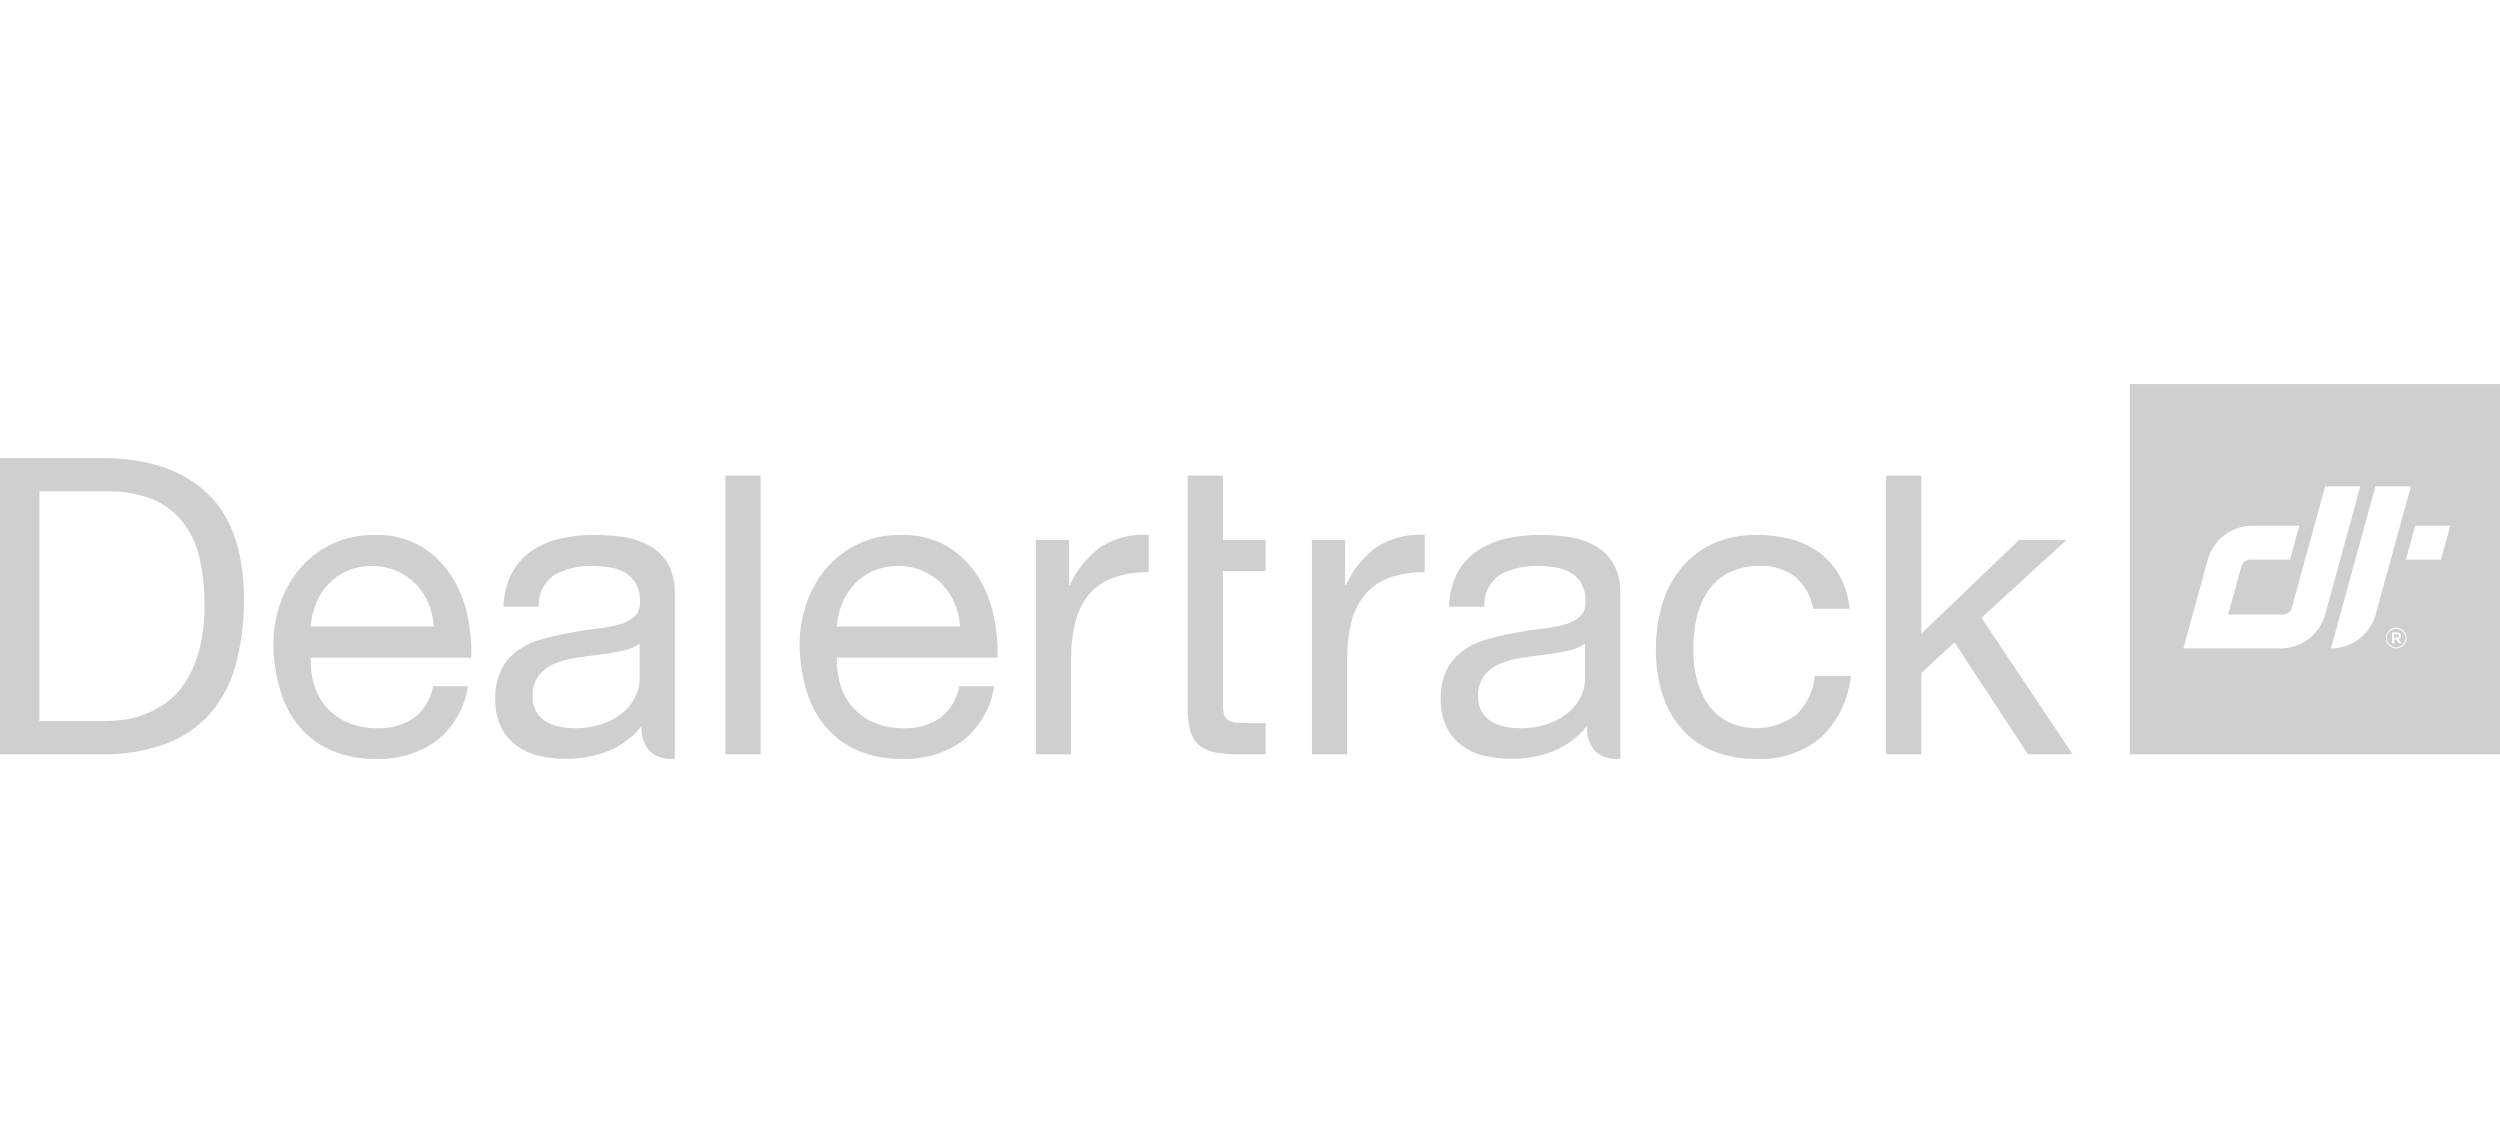 <?xml version="1.0" encoding="UTF-8"?> <svg xmlns="http://www.w3.org/2000/svg" width="220" height="101" viewBox="0 0 220 101" fill="none"><g clip-path="url(#clip0_1515_1354)"><path d="M37.689 53.057C37.425 52.424 37.041 51.847 36.558 51.36C36.075 50.88 35.505 50.496 34.879 50.229C34.204 49.943 33.477 49.8 32.744 49.809C31.999 49.798 31.259 49.941 30.572 50.229C29.946 50.495 29.381 50.887 28.913 51.379C28.445 51.872 28.073 52.447 27.817 53.076C27.546 53.733 27.386 54.429 27.343 55.138H38.182C38.136 54.422 37.969 53.718 37.689 53.057V53.057ZM38.437 65.174C36.889 66.288 35.014 66.853 33.109 66.781C31.765 66.812 30.429 66.563 29.186 66.05C28.113 65.589 27.158 64.89 26.394 64.007C25.617 63.089 25.039 62.02 24.697 60.867C24.307 59.576 24.092 58.238 24.058 56.889C24.042 55.546 24.264 54.212 24.715 52.947C25.123 51.804 25.749 50.751 26.558 49.846C27.341 48.975 28.299 48.279 29.368 47.801C30.489 47.307 31.702 47.059 32.926 47.072C34.39 47.017 35.839 47.377 37.106 48.112C38.185 48.778 39.096 49.684 39.769 50.758C40.44 51.833 40.91 53.02 41.156 54.262C41.405 55.449 41.509 56.662 41.467 57.874H27.343C27.314 58.67 27.413 59.465 27.634 60.23C27.844 60.954 28.204 61.626 28.693 62.2C29.203 62.789 29.839 63.257 30.554 63.568C31.395 63.926 32.304 64.1 33.218 64.08C34.365 64.129 35.497 63.809 36.449 63.166C37.333 62.485 37.926 61.495 38.109 60.394H41.175C40.897 62.275 39.92 63.983 38.437 65.174" fill="#D0CFCD"></path><path d="M66.934 41.852H63.833V66.378H66.934V41.852Z" fill="#D0CFCD"></path><path d="M83.992 53.057C83.728 52.424 83.344 51.847 82.861 51.36C82.378 50.88 81.808 50.497 81.182 50.229C80.507 49.943 79.781 49.8 79.048 49.809C78.302 49.798 77.563 49.941 76.876 50.229C76.25 50.495 75.685 50.887 75.216 51.379C74.749 51.872 74.377 52.447 74.12 53.076C73.849 53.733 73.689 54.429 73.646 55.138H84.486C84.439 54.422 84.273 53.718 83.992 53.057V53.057ZM84.741 65.174C83.193 66.288 81.318 66.853 79.412 66.781C78.068 66.812 76.732 66.563 75.489 66.05C74.416 65.589 73.462 64.89 72.697 64.007C71.92 63.089 71.342 62.02 71 60.867C70.61 59.576 70.395 58.238 70.361 56.889C70.345 55.546 70.568 54.212 71.018 52.947C71.427 51.804 72.052 50.751 72.861 49.846C73.645 48.975 74.602 48.279 75.671 47.801C76.792 47.307 78.005 47.059 79.23 47.072C80.693 47.017 82.143 47.377 83.409 48.112C84.488 48.778 85.4 49.684 86.072 50.758C86.743 51.833 87.213 53.02 87.46 54.262C87.708 55.449 87.812 56.662 87.771 57.874H73.646C73.618 58.67 73.716 59.465 73.938 60.23C74.147 60.954 74.508 61.626 74.996 62.2C75.507 62.789 76.143 63.257 76.857 63.568C77.699 63.926 78.607 64.1 79.522 64.08C80.668 64.129 81.801 63.809 82.752 63.166C83.636 62.485 84.23 61.495 84.413 60.394H87.478C87.201 62.275 86.223 63.983 84.741 65.174Z" fill="#D0CFCD"></path><path d="M94.074 47.51V51.489H94.147C94.755 50.132 95.712 48.96 96.921 48.094C98.166 47.325 99.622 46.968 101.082 47.072V50.356C100 50.33 98.924 50.503 97.906 50.868C97.082 51.172 96.352 51.688 95.789 52.363C95.231 53.066 94.833 53.882 94.622 54.754C94.364 55.812 94.241 56.897 94.256 57.986V66.38H91.153V47.51H94.074Z" fill="#D0CFCD"></path><path d="M104.514 41.852H107.615V47.508H111.376V50.246H107.615V61.961C107.608 62.256 107.638 62.55 107.707 62.837C107.758 63.043 107.881 63.224 108.054 63.348C108.268 63.485 108.513 63.567 108.766 63.585C109.16 63.626 109.556 63.645 109.952 63.64H111.376V66.377H109.003C108.312 66.386 107.622 66.332 106.941 66.213C106.435 66.133 105.958 65.926 105.554 65.612C105.177 65.283 104.905 64.851 104.769 64.37C104.579 63.681 104.493 62.968 104.514 62.254V41.852Z" fill="#D0CFCD"></path><path d="M118.367 47.51V51.489H118.441C119.048 50.131 120.005 48.96 121.214 48.094C122.459 47.325 123.915 46.968 125.374 47.072V50.356C124.294 50.33 123.217 50.503 122.2 50.868C121.375 51.172 120.646 51.688 120.083 52.363C119.524 53.066 119.126 53.882 118.915 54.754C118.658 55.812 118.535 56.898 118.55 57.986V66.38H115.447V47.51H118.367Z" fill="#D0CFCD"></path><path d="M158.019 50.794C157.126 50.098 156.012 49.749 154.881 49.808C153.907 49.775 152.94 49.988 152.07 50.429C151.342 50.819 150.721 51.383 150.263 52.07C149.798 52.789 149.47 53.587 149.296 54.425C149.1 55.331 149.002 56.255 149.005 57.181C149.003 58.042 149.107 58.9 149.314 59.735C149.504 60.523 149.831 61.271 150.281 61.944C150.722 62.59 151.31 63.121 151.997 63.494C152.974 63.966 154.062 64.158 155.141 64.049C156.22 63.939 157.248 63.533 158.11 62.875C159.025 61.967 159.587 60.764 159.698 59.48H162.873C162.672 61.533 161.747 63.448 160.263 64.882C158.669 66.216 156.627 66.894 154.552 66.779C153.247 66.803 151.951 66.567 150.738 66.086C149.673 65.653 148.723 64.979 147.965 64.115C147.201 63.225 146.629 62.188 146.286 61.067C145.896 59.809 145.705 58.498 145.719 57.181C145.709 55.842 145.894 54.508 146.267 53.221C146.602 52.05 147.166 50.958 147.928 50.009C148.682 49.087 149.637 48.351 150.72 47.856C151.948 47.31 153.281 47.042 154.625 47.071C155.641 47.064 156.653 47.193 157.635 47.454C158.53 47.689 159.372 48.092 160.117 48.641C160.843 49.184 161.446 49.874 161.887 50.666C162.375 51.563 162.673 52.551 162.763 53.568H159.552C159.375 52.495 158.834 51.515 158.019 50.794" fill="#D0CFCD"></path><path d="M165.975 41.852V66.378H169.077V59.225L171.997 56.524L178.457 66.378H182.398L174.368 54.37L181.851 47.51H177.691L169.077 55.756V41.852H165.975Z" fill="#D0CFCD"></path><path d="M139.486 59.808C139.475 60.294 139.363 60.773 139.158 61.214C138.917 61.742 138.568 62.214 138.135 62.6C137.611 63.063 137.004 63.423 136.347 63.659C135.503 63.958 134.613 64.1 133.719 64.079C133.259 64.079 132.8 64.03 132.351 63.933C131.935 63.85 131.538 63.689 131.182 63.458C130.852 63.238 130.577 62.944 130.379 62.6C130.161 62.204 130.054 61.757 130.069 61.305C130.032 60.648 130.219 59.999 130.599 59.462C130.96 59.005 131.43 58.648 131.967 58.422C132.574 58.165 133.212 57.987 133.865 57.892C134.57 57.783 135.27 57.686 135.964 57.601C136.658 57.516 137.321 57.406 137.953 57.271C138.504 57.173 139.027 56.955 139.486 56.634V59.808ZM142.588 52.254C142.628 51.326 142.414 50.404 141.967 49.59C141.569 48.924 141.003 48.376 140.324 48.002C139.616 47.616 138.843 47.363 138.044 47.253C137.204 47.132 136.356 47.072 135.507 47.071C134.5 47.066 133.496 47.177 132.515 47.4C131.615 47.597 130.761 47.962 129.996 48.475C129.265 48.977 128.664 49.647 128.244 50.429C127.777 51.345 127.527 52.357 127.514 53.385H130.617C130.586 52.83 130.701 52.277 130.951 51.781C131.201 51.285 131.576 50.862 132.04 50.557C133.051 50.026 134.183 49.768 135.325 49.808C135.819 49.809 136.313 49.845 136.802 49.918C137.275 49.982 137.733 50.131 138.154 50.356C138.56 50.581 138.9 50.908 139.14 51.305C139.417 51.807 139.549 52.375 139.522 52.948C139.539 53.193 139.502 53.44 139.414 53.67C139.325 53.9 139.188 54.108 139.011 54.279C138.609 54.615 138.134 54.853 137.623 54.973C136.959 55.146 136.282 55.268 135.598 55.339C134.832 55.423 134.023 55.551 133.172 55.721C132.369 55.867 131.584 56.05 130.818 56.269C130.086 56.472 129.394 56.799 128.773 57.235C128.17 57.67 127.677 58.239 127.332 58.897C126.937 59.715 126.75 60.617 126.785 61.524C126.762 62.36 126.93 63.19 127.277 63.951C127.588 64.6 128.052 65.163 128.628 65.592C129.222 66.03 129.899 66.341 130.617 66.506C131.406 66.692 132.214 66.784 133.025 66.779C134.28 66.79 135.525 66.561 136.694 66.105C137.856 65.632 138.879 64.872 139.667 63.896C139.629 64.294 139.673 64.694 139.796 65.074C139.919 65.454 140.117 65.805 140.38 66.105C140.905 66.573 141.593 66.816 142.296 66.779C142.396 66.779 142.493 66.777 142.588 66.773V52.254V52.254Z" fill="#D0CFCD"></path><path d="M56.284 59.808C56.273 60.294 56.161 60.773 55.956 61.214C55.715 61.742 55.366 62.214 54.933 62.6C54.41 63.063 53.803 63.423 53.145 63.659C52.301 63.958 51.411 64.1 50.517 64.079C50.057 64.079 49.598 64.03 49.149 63.933C48.733 63.85 48.336 63.689 47.98 63.458C47.65 63.238 47.375 62.944 47.177 62.6C46.96 62.204 46.853 61.757 46.867 61.305C46.831 60.648 47.017 59.999 47.397 59.462C47.758 59.005 48.228 58.648 48.765 58.422C49.372 58.165 50.01 57.987 50.663 57.892C51.368 57.783 52.068 57.686 52.762 57.601C53.456 57.516 54.119 57.406 54.751 57.271C55.302 57.173 55.825 56.955 56.284 56.634V59.808ZM59.386 52.254C59.426 51.326 59.212 50.404 58.765 49.59C58.367 48.924 57.801 48.376 57.122 48.002C56.414 47.616 55.641 47.363 54.842 47.253C54.002 47.132 53.154 47.072 52.305 47.071C51.298 47.066 50.294 47.177 49.313 47.4C48.413 47.597 47.559 47.962 46.794 48.475C46.063 48.977 45.462 49.647 45.042 50.429C44.575 51.345 44.325 52.357 44.312 53.385H47.414C47.383 52.83 47.499 52.277 47.749 51.781C47.998 51.285 48.374 50.862 48.838 50.557C49.849 50.026 50.981 49.768 52.123 49.808C52.617 49.809 53.111 49.845 53.6 49.918C54.073 49.982 54.531 50.131 54.951 50.356C55.358 50.58 55.697 50.907 55.937 51.305C56.215 51.806 56.347 52.375 56.321 52.948C56.337 53.193 56.3 53.44 56.212 53.67C56.123 53.9 55.986 54.108 55.809 54.279C55.407 54.615 54.932 54.853 54.422 54.973C53.757 55.146 53.08 55.268 52.396 55.339C51.63 55.423 50.821 55.551 49.97 55.721C49.167 55.867 48.382 56.05 47.616 56.269C46.884 56.472 46.192 56.799 45.571 57.235C44.968 57.67 44.475 58.239 44.13 58.897C43.736 59.715 43.548 60.617 43.583 61.524C43.56 62.36 43.728 63.19 44.075 63.951C44.386 64.6 44.85 65.163 45.426 65.592C46.02 66.029 46.696 66.34 47.414 66.506C48.203 66.692 49.012 66.784 49.823 66.779C51.078 66.79 52.323 66.561 53.492 66.105C54.654 65.632 55.677 64.872 56.465 63.896C56.428 64.294 56.471 64.694 56.594 65.074C56.717 65.454 56.915 65.805 57.178 66.105C57.703 66.573 58.392 66.816 59.094 66.779C59.194 66.779 59.291 66.777 59.386 66.773V52.254V52.254Z" fill="#D0CFCD"></path><path d="M9.235 63.455C9.723 63.449 10.21 63.419 10.695 63.364C11.33 63.292 11.955 63.144 12.556 62.926C13.248 62.677 13.904 62.339 14.51 61.922C15.196 61.441 15.784 60.834 16.243 60.134C16.807 59.262 17.232 58.307 17.502 57.304C17.857 55.966 18.023 54.584 17.995 53.199C18.012 51.793 17.859 50.389 17.538 49.02C17.275 47.876 16.764 46.805 16.042 45.88C15.331 45.004 14.408 44.326 13.359 43.91C12.065 43.424 10.689 43.195 9.307 43.234H3.467V63.455H9.235ZM8.943 40.314C12.958 40.314 16.049 41.336 18.214 43.38C20.38 45.424 21.463 48.538 21.463 52.724C21.491 54.689 21.245 56.649 20.732 58.546C20.308 60.121 19.535 61.58 18.47 62.816C17.403 64.003 16.062 64.911 14.564 65.462C12.762 66.108 10.857 66.418 8.943 66.376H0V40.314H8.943Z" fill="#D0CFCD"></path><path fill-rule="evenodd" clip-rule="evenodd" d="M187.42 33.798H220V66.378H187.42V33.798ZM192.138 57.061L194.29 49.227C194.534 48.373 195.05 47.621 195.76 47.085C196.469 46.55 197.334 46.26 198.223 46.26H202.337L201.518 49.243H198.047C197.868 49.244 197.694 49.301 197.55 49.407C197.406 49.512 197.299 49.661 197.245 49.831L196.079 54.081H200.878C201.058 54.081 201.233 54.023 201.378 53.916C201.523 53.808 201.629 53.657 201.681 53.485L204.614 42.796H207.71L204.622 54.045C204.388 54.912 203.874 55.678 203.161 56.223C202.447 56.769 201.573 57.063 200.675 57.061H192.138ZM210.921 55.813H210.685V56.115H210.921C211.039 56.115 211.111 56.056 211.111 55.963C211.111 55.866 211.039 55.813 210.921 55.813ZM211.074 56.241L211.331 56.601H211.115L210.884 56.272H210.685V56.601H210.505V55.648H210.93C211.151 55.648 211.297 55.763 211.297 55.953C211.3 56.02 211.279 56.085 211.238 56.138C211.198 56.191 211.14 56.227 211.074 56.241ZM210.874 55.332C210.712 55.331 210.552 55.378 210.416 55.467C210.281 55.556 210.174 55.684 210.111 55.833C210.048 55.983 210.031 56.148 210.062 56.308C210.092 56.467 210.17 56.614 210.284 56.729C210.399 56.844 210.545 56.923 210.704 56.955C210.864 56.987 211.029 56.971 211.179 56.909C211.329 56.847 211.458 56.742 211.548 56.607C211.638 56.471 211.686 56.313 211.686 56.15C211.686 56.043 211.666 55.937 211.626 55.838C211.585 55.739 211.525 55.648 211.45 55.572C211.375 55.496 211.285 55.436 211.186 55.395C211.087 55.354 210.981 55.332 210.874 55.332ZM210.869 57.061C210.75 57.062 210.632 57.039 210.521 56.993C210.411 56.948 210.311 56.881 210.226 56.797C210.142 56.712 210.075 56.612 210.03 56.502C209.984 56.391 209.961 56.273 209.962 56.154C209.962 55.912 210.059 55.68 210.23 55.51C210.401 55.339 210.632 55.243 210.874 55.242C211.115 55.243 211.346 55.34 211.516 55.511C211.686 55.682 211.782 55.913 211.781 56.154C211.78 56.395 211.684 56.627 211.513 56.797C211.342 56.967 211.11 57.062 210.869 57.061ZM209.038 42.796H212.156L209.07 54.045C208.836 54.912 208.322 55.678 207.608 56.223C206.895 56.768 206.021 57.063 205.123 57.061L209.038 42.796ZM215.628 46.26H212.535L211.715 49.243H214.81L215.628 46.26Z" fill="#D0CFCD"></path></g><defs><clipPath id="clip0_1515_1354"><rect width="220" height="100" fill="white" transform="translate(0 0.295)"></rect></clipPath></defs></svg> 
